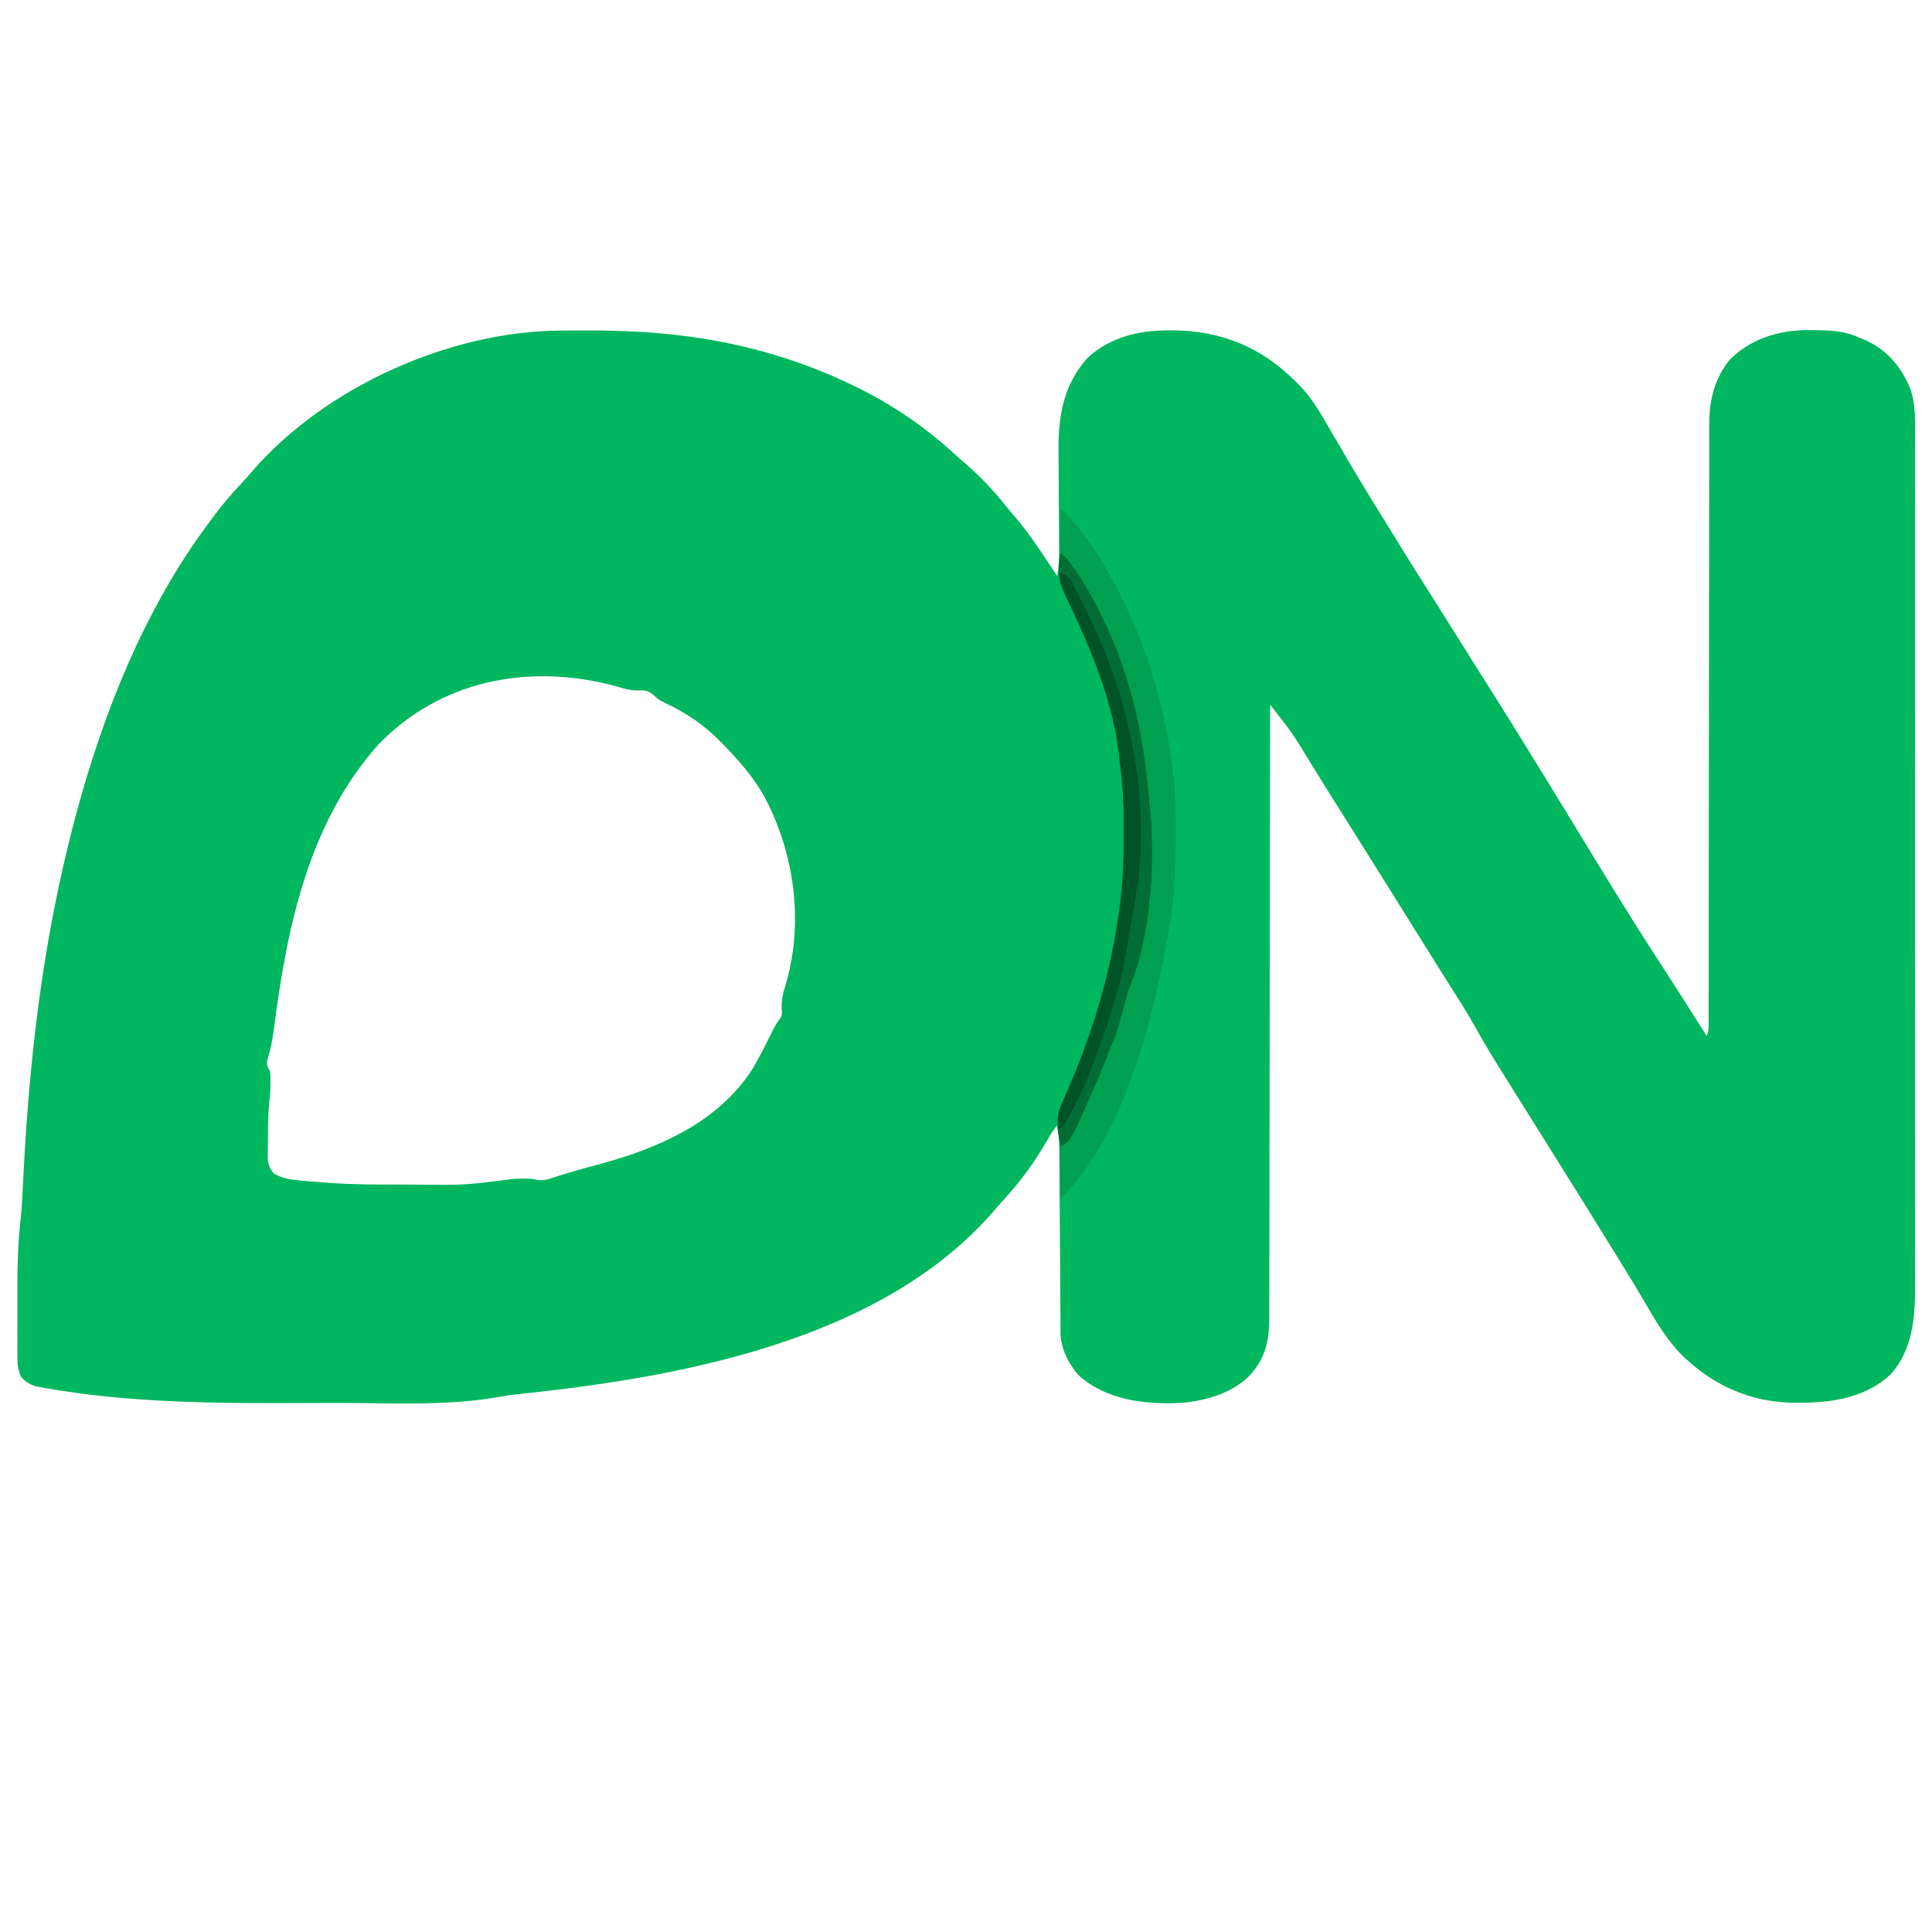 <?xml version="1.0" encoding="UTF-8"?>
<svg version="1.1" xmlns="http://www.w3.org/2000/svg" width="1080" height="1080">
<path d="M0 0 C0.987 -0.007 1.974 -0.014 2.991 -0.021 C6.179 -0.038 9.367 -0.045 12.555 -0.047 C14.192 -0.048 14.192 -0.048 15.863 -0.05 C34.23 -0.038 52.212 0.739 70.43 3.203 C72.048 3.42 72.048 3.42 73.699 3.641 C105.227 8.034 135.835 17.183 164.43 31.203 C165.089 31.526 165.749 31.849 166.429 32.182 C186.083 41.943 204.073 54.315 220.207 69.164 C222.225 71.016 224.283 72.801 226.367 74.578 C234.355 81.567 241.587 89.101 248.191 97.406 C250.501 100.292 252.898 103.086 255.305 105.891 C261.216 112.962 266.32 120.542 271.43 128.203 C272.099 129.2 272.768 130.196 273.457 131.223 C274.788 133.212 276.114 135.204 277.43 137.203 C278.242 132.26 278.557 127.5 278.496 122.486 C278.491 121.749 278.486 121.011 278.481 120.251 C278.471 118.659 278.458 117.068 278.444 115.476 C278.422 112.943 278.408 110.409 278.396 107.876 C278.363 100.676 278.321 93.475 278.258 86.275 C278.22 81.858 278.198 77.441 278.184 73.024 C278.176 71.356 278.163 69.688 278.143 68.02 C277.915 48.16 280.685 30.511 294.43 15.203 C307.107 3.565 323.221 -0.204 339.992 -0.109 C341.567 -0.101 341.567 -0.101 343.174 -0.092 C369.652 0.316 391.606 9.433 410.43 28.203 C411.6 29.338 411.6 29.338 412.793 30.496 C420.144 38.083 425.145 47.137 430.43 56.203 C431.771 58.495 433.112 60.787 434.453 63.078 C435.17 64.303 435.887 65.528 436.604 66.753 C437.146 67.681 437.146 67.681 437.7 68.626 C438.439 69.89 439.177 71.154 439.916 72.418 C446.024 82.875 452.309 93.207 458.731 103.475 C461.281 107.57 463.798 111.685 466.318 115.799 C472.527 125.926 478.807 136.001 485.206 146.009 C489.532 152.777 493.804 159.576 498.055 166.391 C502.558 173.61 507.071 180.823 511.617 188.016 C512.104 188.785 512.59 189.555 513.091 190.348 C515.483 194.13 517.878 197.91 520.277 201.688 C528.086 213.997 535.733 226.403 543.356 238.827 C545.406 242.165 547.46 245.501 549.516 248.836 C555.847 259.109 562.163 269.39 568.43 279.703 C583.533 304.552 598.662 329.405 614.573 353.747 C620.379 362.632 626.064 371.593 631.749 380.555 C634.638 385.107 637.534 389.655 640.43 394.203 C641.767 391.529 641.556 389.493 641.557 386.496 C641.56 385.274 641.563 384.052 641.566 382.793 C641.565 381.424 641.563 380.055 641.561 378.687 C641.563 377.242 641.565 375.798 641.567 374.354 C641.572 371.204 641.573 368.054 641.572 364.904 C641.571 359.778 641.576 354.653 641.582 349.528 C641.59 342.086 641.595 334.643 641.598 327.2 C641.604 315.43 641.621 303.661 641.64 291.891 C641.646 287.865 641.652 283.839 641.659 279.813 C641.66 278.807 641.662 277.801 641.663 276.764 C641.681 265.301 641.698 253.839 641.713 242.376 C641.714 241.328 641.715 240.279 641.717 239.2 C641.739 222.234 641.749 205.268 641.757 188.302 C641.765 170.883 641.788 153.464 641.825 136.045 C641.847 125.302 641.857 114.56 641.85 103.818 C641.847 96.448 641.859 89.078 641.881 81.708 C641.894 77.459 641.9 73.211 641.889 68.962 C641.879 65.065 641.887 61.168 641.91 57.271 C641.915 55.869 641.913 54.466 641.904 53.063 C641.82 39.337 644.609 27.034 653.43 16.203 C664.98 4.673 680.376 -0.101 696.426 -0.265 C697.562 -0.255 698.697 -0.245 699.867 -0.234 C701.055 -0.228 702.243 -0.221 703.467 -0.214 C711.812 -0.06 718.783 0.664 726.43 4.203 C727.31 4.565 728.191 4.928 729.098 5.301 C741.488 10.83 749.599 20.609 754.498 33.111 C757.468 42.225 756.983 51.496 756.938 60.976 C756.942 63.087 756.949 65.198 756.957 67.309 C756.973 73.088 756.965 78.868 756.953 84.647 C756.944 90.889 756.958 97.13 756.969 103.372 C756.985 114.886 756.984 126.4 756.973 137.914 C756.963 148.555 756.96 159.195 756.965 169.836 C756.965 170.896 756.965 170.896 756.966 171.977 C756.967 174.846 756.968 177.715 756.97 180.584 C756.982 207.483 756.971 234.383 756.949 261.282 C756.93 285.157 756.932 309.031 756.951 332.905 C756.973 359.75 756.981 386.596 756.969 413.441 C756.967 416.306 756.966 419.17 756.965 422.035 C756.965 422.741 756.964 423.446 756.964 424.173 C756.959 434.801 756.965 445.429 756.975 456.058 C756.986 468.152 756.983 480.246 756.962 492.34 C756.951 498.507 756.947 504.674 756.96 510.841 C756.972 516.494 756.966 522.147 756.944 527.799 C756.94 529.837 756.942 531.875 756.952 533.912 C757.029 551.407 755.666 570.074 743.141 583.617 C727.683 597.946 706.684 599.801 686.644 599.292 C665.298 598.435 646.274 590.453 630.43 576.203 C629.734 575.59 629.038 574.976 628.32 574.344 C619.252 565.856 612.755 555.035 606.595 544.357 C602.723 537.647 598.685 531.046 594.617 524.453 C593.583 522.776 593.583 522.776 592.527 521.066 C590.496 517.777 588.463 514.49 586.43 511.203 C585.299 509.372 584.169 507.542 583.039 505.711 C575.515 493.53 567.932 481.388 560.337 469.251 C556.574 463.238 552.816 457.222 549.057 451.206 C545.924 446.191 542.787 441.177 539.645 436.168 C518.094 401.797 518.094 401.797 510.305 387.953 C505.861 380.081 500.977 372.498 496.123 364.874 C493.098 360.102 490.108 355.308 487.117 350.516 C486.487 349.507 485.858 348.499 485.209 347.459 C483.923 345.401 482.638 343.342 481.353 341.284 C478.214 336.256 475.072 331.229 471.93 326.203 C468.143 320.145 464.357 314.087 460.574 308.027 C454.879 298.906 449.179 289.79 443.43 280.703 C438.97 273.655 434.537 266.589 430.117 259.516 C429.49 258.514 428.862 257.511 428.216 256.479 C424.962 251.278 421.728 246.066 418.527 240.832 C417.883 239.784 417.238 238.736 416.573 237.657 C415.364 235.691 414.162 233.722 412.968 231.747 C409.523 226.165 405.768 220.97 401.69 215.842 C400.929 214.88 400.929 214.88 400.153 213.898 C398.914 212.331 397.672 210.767 396.43 209.203 C396.429 209.95 396.428 210.697 396.428 211.467 C396.392 255.75 396.335 300.033 396.252 344.316 C396.242 349.634 396.232 354.953 396.222 360.271 C396.22 361.33 396.218 362.389 396.216 363.48 C396.185 380.618 396.168 397.757 396.156 414.895 C396.144 432.484 396.117 450.073 396.075 467.661 C396.05 478.513 396.037 489.364 396.038 500.215 C396.038 507.658 396.024 515.102 395.998 522.545 C395.983 526.838 395.975 531.131 395.984 535.424 C395.992 539.359 395.982 543.294 395.957 547.229 C395.952 548.648 395.953 550.067 395.961 551.485 C396.022 562.547 394.49 572.327 387.43 581.203 C386.995 581.754 386.561 582.304 386.113 582.871 C376.574 593.701 360.561 598.329 346.588 599.426 C326.679 600.455 304.835 597.913 289.305 583.953 C283.857 577.76 279.329 568.816 279.278 560.517 C279.27 559.554 279.262 558.591 279.253 557.598 C279.249 556.543 279.245 555.488 279.24 554.401 C279.232 553.289 279.224 552.176 279.215 551.03 C279.198 548.611 279.183 546.191 279.169 543.772 C279.148 539.943 279.121 536.114 279.093 532.286 C279.033 524.154 278.981 516.022 278.93 507.891 C278.871 498.479 278.808 489.068 278.738 479.657 C278.711 475.884 278.69 472.112 278.67 468.34 C278.653 466.024 278.636 463.709 278.619 461.393 C278.615 460.344 278.611 459.295 278.606 458.214 C278.565 453.436 278.426 448.901 277.43 444.203 C275.195 447.016 273.365 449.964 271.576 453.075 C264.491 465.349 256.094 476.679 246.43 487.051 C244.589 489.032 242.852 491.067 241.117 493.141 C179.596 563.21 71.569 584.127 -16.525 593.745 C-17.334 593.834 -18.144 593.923 -18.978 594.014 C-20.509 594.181 -22.04 594.347 -23.571 594.51 C-28.62 595.059 -33.594 595.849 -38.593 596.735 C-66.911 601.189 -96.847 599.421 -125.411 599.443 C-130.054 599.448 -134.697 599.461 -139.34 599.484 C-189.06 599.725 -240.787 599.804 -289.891 590.828 C-291.061 590.614 -292.232 590.4 -293.438 590.18 C-296.991 589.072 -298.946 587.831 -301.57 585.203 C-303.514 581.323 -303.823 578.13 -303.829 573.818 C-303.835 572.545 -303.842 571.272 -303.848 569.96 C-303.845 568.572 -303.841 567.185 -303.836 565.797 C-303.837 564.352 -303.839 562.907 -303.842 561.463 C-303.845 558.426 -303.84 555.39 -303.831 552.354 C-303.82 548.527 -303.826 544.7 -303.838 540.874 C-303.876 526.245 -303.732 511.78 -302.092 497.226 C-301.46 491.519 -301.153 485.803 -300.859 480.07 C-300.805 479.026 -300.752 477.982 -300.696 476.906 C-300.585 474.747 -300.476 472.587 -300.367 470.427 C-297.222 408.995 -290.22 348.026 -275.57 288.203 C-275.276 286.995 -274.981 285.787 -274.678 284.542 C-259.719 224.013 -236.392 161.861 -199.57 111.203 C-199.094 110.539 -198.617 109.874 -198.126 109.19 C-191.975 100.634 -185.496 92.642 -178.227 85.012 C-176.147 82.813 -174.187 80.593 -172.258 78.266 C-131.306 31.294 -61.988 0.296 0 0 Z M-102.137 231.469 C-141.326 275.502 -153.319 334.317 -160.537 391.074 C-161.299 396.859 -162.453 402.385 -164.215 407.961 C-164.662 410.778 -163.87 411.716 -162.57 414.203 C-162.34 417.086 -162.34 417.086 -162.383 420.328 C-162.389 421.383 -162.396 422.437 -162.402 423.523 C-162.529 426.293 -162.754 428.959 -163.066 431.707 C-163.774 438.468 -163.793 445.223 -163.82 452.016 C-163.841 453.312 -163.862 454.608 -163.883 455.943 C-163.888 457.191 -163.893 458.438 -163.898 459.723 C-163.908 460.848 -163.917 461.973 -163.927 463.132 C-163.524 466.6 -162.669 468.436 -160.57 471.203 C-155.114 474.299 -149.88 474.859 -143.695 475.328 C-142.454 475.438 -142.454 475.438 -141.188 475.551 C-138.317 475.796 -135.445 476.001 -132.57 476.203 C-131.427 476.292 -130.284 476.381 -129.107 476.473 C-116.212 477.373 -103.32 477.389 -90.399 477.388 C-86.54 477.391 -82.681 477.409 -78.822 477.428 C-54.274 477.669 -54.274 477.669 -29.961 474.678 C-27.122 474.114 -24.463 474.071 -21.57 474.078 C-20.56 474.076 -19.549 474.073 -18.508 474.07 C-15.57 474.203 -15.57 474.203 -13.238 474.867 C-9.132 475.384 -5.765 473.983 -1.883 472.703 C5.142 470.48 12.183 468.439 19.314 466.58 C53.023 457.794 88.124 442.938 107.43 412.203 C111.031 405.953 114.328 399.538 117.474 393.049 C118.892 390.141 120.175 387.526 122.184 384.977 C123.78 382.705 123.624 381.56 123.367 378.828 C123.228 374.474 123.92 371.1 125.242 366.953 C136.002 331.687 130.833 292.876 113.765 260.593 C108.297 250.804 101.175 242.273 93.43 234.203 C92.6 233.31 91.769 232.416 90.914 231.496 C81.154 221.294 70.426 213.706 57.586 207.871 C54.43 206.203 54.43 206.203 51.523 203.504 C48.154 200.998 46.787 200.938 42.715 201.206 C37.995 201.2 33.451 199.566 28.93 198.328 C-18.466 186.034 -67.346 195.5 -102.137 231.469 Z " fill="#00B65E" transform="translate(313.57,184.797)"/>
<path d="M0 0 C14.431 14.359 25.032 31.812 34 50 C34.568 51.132 34.568 51.132 35.146 52.287 C50.229 82.676 59.047 116.379 63 150 C63.094 150.741 63.189 151.482 63.286 152.246 C64.398 162.306 64.244 172.455 64.25 182.562 C64.251 183.567 64.251 184.572 64.252 185.607 C64.235 201.282 63.625 216.515 61 232 C60.834 233.024 60.667 234.047 60.496 235.102 C52.574 282.919 36.283 349.069 1 385 C0.67 385 0.34 385 0 385 C-0.038 383.541 -0.038 383.541 -0.076 382.053 C-0.171 378.395 -0.271 374.736 -0.372 371.078 C-0.415 369.504 -0.457 367.93 -0.497 366.356 C-0.556 364.075 -0.62 361.793 -0.684 359.512 C-0.702 358.763 -0.72 358.015 -0.738 357.244 C-0.855 353.18 -1.235 349.316 -1.891 345.297 C-2.535 338.79 0.184 333.352 2.795 327.551 C4.354 324.078 5.822 320.566 7.293 317.055 C7.601 316.322 7.909 315.59 8.226 314.835 C19.208 288.415 27.078 260.728 31.598 232.51 C31.94 230.375 32.297 228.242 32.656 226.109 C34.893 212.489 35.186 198.978 35.185 185.209 C35.187 182.335 35.206 179.462 35.225 176.588 C35.26 164.907 34.525 153.575 33 142 C32.727 139.542 32.456 137.084 32.188 134.625 C28.184 105.543 16.376 77.917 3.949 51.58 C3.451 50.522 2.954 49.465 2.441 48.375 C1.995 47.434 1.548 46.493 1.088 45.523 C-0.466 41.92 -1.136 38.886 -1.022 34.966 C-1.002 34.185 -0.982 33.405 -0.961 32.601 C-0.934 31.768 -0.907 30.936 -0.879 30.078 C-0.855 29.218 -0.832 28.358 -0.807 27.472 C-0.731 24.731 -0.647 21.991 -0.562 19.25 C-0.509 17.389 -0.457 15.529 -0.404 13.668 C-0.275 9.112 -0.139 4.556 0 0 Z " fill="#00A051" transform="translate(593,284)"/>
<path d="M0 0 C4.359 4.01 7.479 8.372 10.625 13.375 C11.142 14.196 11.659 15.018 12.192 15.864 C22.648 32.884 31.193 51.869 37 71 C37.441 72.41 37.441 72.41 37.891 73.848 C43.539 92.652 46.805 111.643 48.718 131.164 C48.894 132.938 49.083 134.71 49.29 136.481 C53.096 169.87 51.231 212.647 38 244 C36.871 247.774 35.844 251.573 34.816 255.375 C34.611 256.133 34.405 256.891 34.193 257.672 C33.773 259.223 33.356 260.775 32.943 262.328 C31.846 266.35 30.605 270.137 28.887 273.947 C27.728 276.63 26.712 279.359 25.68 282.094 C23.041 288.995 20.13 295.752 17.125 302.5 C16.634 303.62 16.143 304.74 15.637 305.895 C5.629 328.43 5.629 328.43 0 332 C-0.369 330.17 -0.719 328.335 -1.062 326.5 C-1.26 325.479 -1.457 324.458 -1.66 323.406 C-2.451 315.48 -0.322 309.801 2.938 302.75 C23.019 257.52 35.189 209.763 35.185 160.209 C35.187 157.335 35.206 154.462 35.225 151.588 C35.26 139.907 34.525 128.575 33 117 C32.727 114.542 32.456 112.084 32.188 109.625 C28.184 80.543 16.376 52.917 3.949 26.58 C3.451 25.522 2.954 24.465 2.441 23.375 C1.995 22.434 1.548 21.493 1.088 20.523 C-1.815 13.79 -1.417 7.084 0 0 Z " fill="#006D36" transform="translate(593,309)"/>
<path d="M0 0 C3.249 0.935 4.727 1.619 6.726 4.404 C7.235 5.404 7.745 6.404 8.27 7.434 C9.132 9.106 9.132 9.106 10.012 10.812 C10.613 12.02 11.213 13.228 11.812 14.438 C12.436 15.67 13.061 16.903 13.685 18.135 C18.598 27.897 23.077 37.799 27 48 C27.467 49.201 27.933 50.403 28.414 51.641 C43.264 91.543 50.104 137.749 43 180 C42.79 181.255 42.581 182.51 42.365 183.803 C35.074 227.093 35.074 227.093 29 246 C28.699 246.942 28.397 247.885 28.086 248.856 C21.363 269.625 13.728 291.445 2 310 C1.34 310.33 0.68 310.66 0 311 C-1.115 305.643 -0.875 302.574 1.324 297.582 C1.858 296.333 2.392 295.084 2.926 293.835 C3.213 293.181 3.5 292.527 3.795 291.853 C5.34 288.32 6.819 284.759 8.293 281.195 C8.755 280.078 8.755 280.078 9.226 278.938 C20.074 252.392 28.066 224.805 32.598 196.51 C32.94 194.375 33.297 192.242 33.656 190.109 C35.893 176.489 36.186 162.978 36.185 149.209 C36.187 146.335 36.206 143.462 36.225 140.588 C36.26 128.907 35.525 117.575 34 106 C33.727 103.542 33.456 101.084 33.188 98.625 C29.202 69.674 17.555 41.965 4.949 15.844 C2.417 10.509 0.33 5.931 0 0 Z " fill="#005227" transform="translate(592,320)"/>
</svg>
